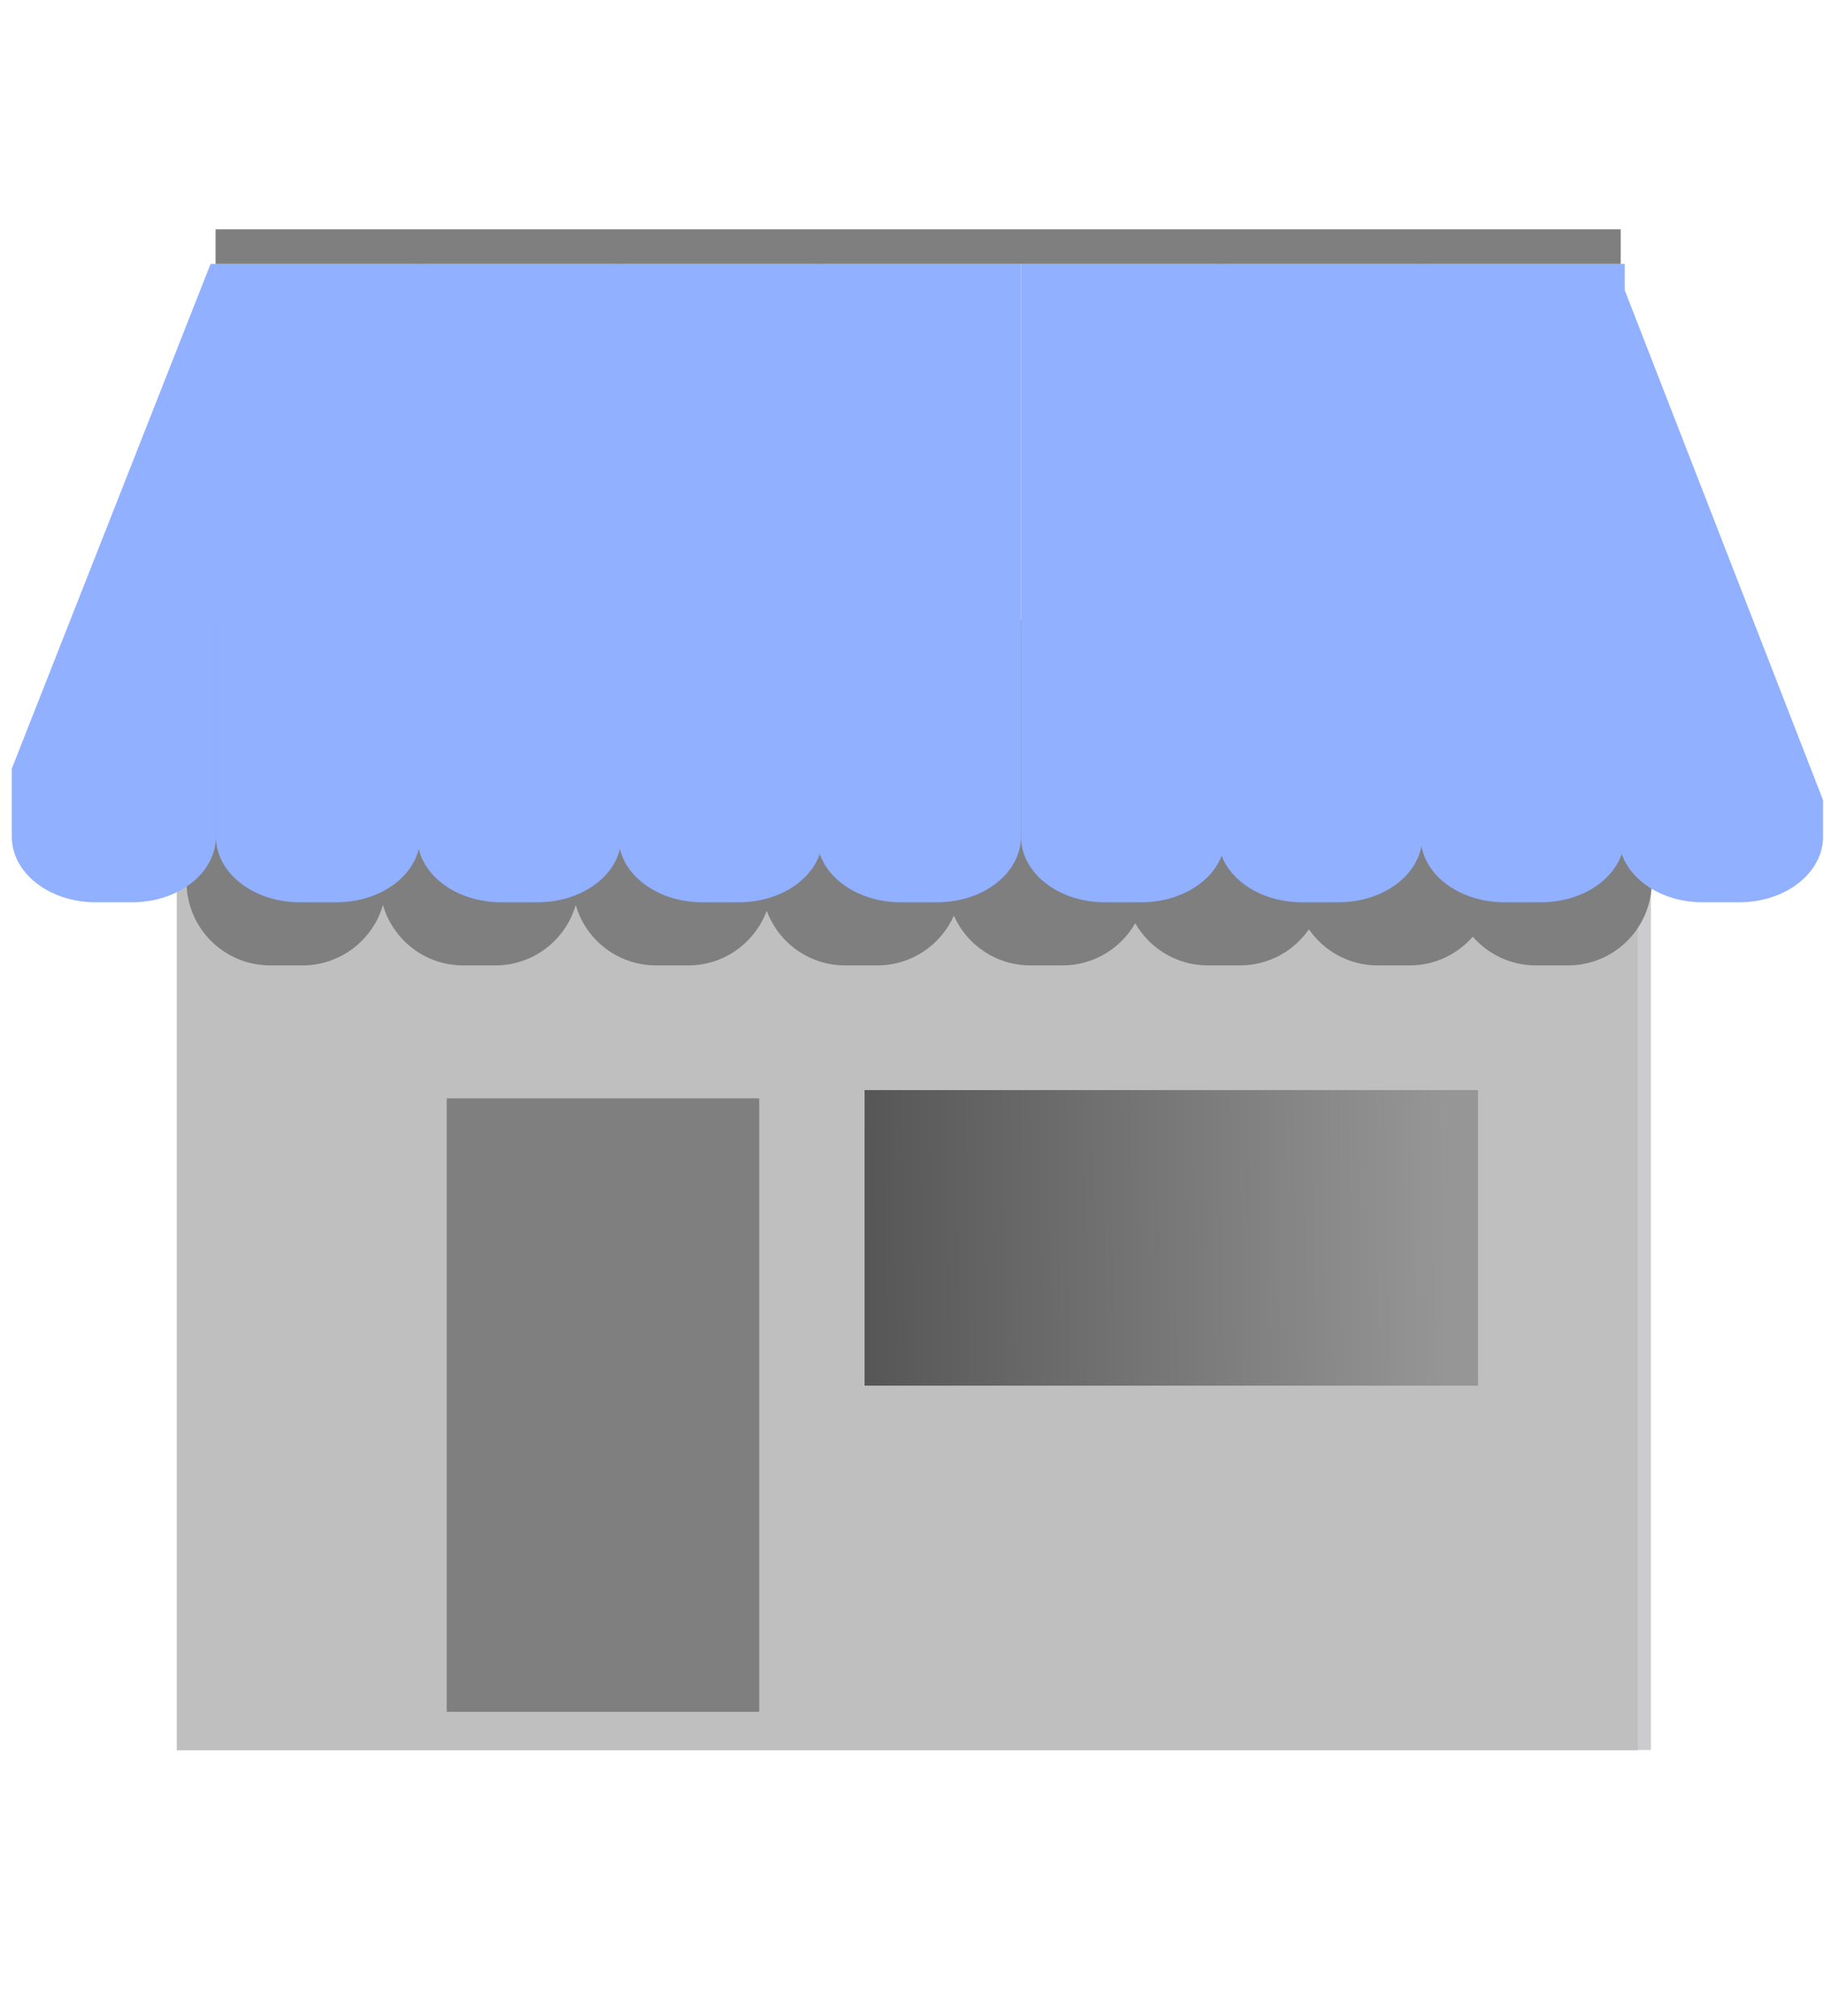 <?xml version="1.0"?><svg width="588.319" height="650.322" xmlns="http://www.w3.org/2000/svg" xmlns:xlink="http://www.w3.org/1999/xlink">
 <title>shop</title>
 <defs>
  <linearGradient id="linearGradient4346">
   <stop stop-color="#888888" offset="0" id="stop4348"/>
   <stop stop-color="#333333" offset="1" id="stop4350"/>
  </linearGradient>
  <linearGradient y2="0.5" x2="-0" y1="0.494" x1="0.949" id="linearGradient4405" xlink:href="#linearGradient4346"/>
  <filter id="rect4362_blur">
   <feGaussianBlur stdDeviation="0.9"/>
  </filter>
 </defs>
 <g>
  <title>Layer 1</title>
  <rect transform="matrix(1.528, 0, 0, 1.528, 53.876, -43.819)" fill="#cccccf" id="rect4300" width="311.079" height="213.358" x="2.147" y="184.7"/>
  <rect transform="matrix(1.581, 0, 0, 1.528, 53.839, -43.819)" fill="#bfbfbf" y="199.405" x="2.012" height="198.699" width="298.049" id="rect4302" stroke-width="48"/>
  <rect transform="matrix(1.528, 0, 0, 1.528, 53.876, -43.819)" fill="#7f7f7f" id="rect4362" width="65.962" height="129.48" x="59.036" y="260.513" filter="url(#rect4362_blur)" stroke-width="0" stroke-linejoin="round"/>
  <rect transform="matrix(1.528, 0, 0, 1.528, 53.876, -43.819)" fill="url(#linearGradient4405)" y="258.766" x="147.242" height="62.391" width="129.504" id="rect4399" opacity="0.75"/>
  <path fill="#7f7f7f" d="m60.15,199.964l0,84.334c0,14.999 12.078,27.077 27.077,27.077l10.267,0c12.362,0 22.759,-8.202 26.026,-19.484c3.271,11.276 13.573,19.484 25.931,19.484l10.267,0c12.357,0 22.708,-8.208 25.978,-19.484c3.267,11.282 13.617,19.484 25.978,19.484l10.267,0c11.661,0 21.531,-7.323 25.358,-17.621c3.822,10.306 13.69,17.621 25.358,17.621l10.267,0c11.06,0 20.525,-6.582 24.737,-16.045c4.212,9.463 13.677,16.045 24.737,16.045l10.267,0c10.087,0 18.836,-5.47 23.495,-13.61c4.66,8.137 13.411,13.61 23.495,13.61l10.267,0c9.25,0 17.373,-4.612 22.254,-11.652c4.882,7.027 12.966,11.652 22.206,11.652l10.267,0c8.153,0 15.435,-3.597 20.391,-9.264c4.956,5.667 12.238,9.264 20.391,9.264l10.267,0c14.999,0 27.077,-12.078 27.077,-27.077l0,-84.334l-51.05,0l-13.371,0l-41.355,0l-57.258,0l-59.741,0l-60.982,0l-62.224,0l-62.224,0l-64.421,0z" id="rect4492"/>
  <g id="g4567" transform="matrix(1.528 0 0 1.196 53.876 75.824)">
   <path fill="#91b0ff" id="rect4486" d="m306.444,10.733l0,151.469c0,9.815 7.904,17.719 17.719,17.719l7.688,0c9.815,0 17.719,-7.904 17.719,-17.719l0,-9.813l-43.125,-141.656z"/>
   <g id="g4557">
    <path fill="#91b0ff" d="m52.819,7.765l0,154.438c0,9.815 7.904,17.719 17.719,17.719l7.656,0c9.815,0 17.719,-7.904 17.719,-17.719l0,-154.438l-43.094,0z" id="rect4470"/>
    <path fill="#91b0ff" d="m10.319,7.765l0,154.438c0,9.815 7.904,17.719 17.719,17.719l7.688,0c9.815,0 17.719,-7.904 17.719,-17.719l0,-154.438l-43.125,0z" id="rect4474"/>
    <path fill="#91b0ff" d="m95.288,7.765l0,154.438c0,9.815 7.904,17.719 17.719,17.719l7.688,0c9.815,0 17.719,-7.904 17.719,-17.719l0,-154.438l-43.125,0z" id="rect4476"/>
    <path fill="#91b0ff" d="m137.163,7.765l0,154.438c0,9.815 7.904,17.719 17.719,17.719l7.656,0c9.815,0 17.719,-7.904 17.719,-17.719l0,-154.438l-43.094,0z" id="rect4478"/>
    <path fill="#91b0ff" d="m180.257,7.765l0,154.438c0,9.815 7.904,17.719 17.719,17.719l7.688,0c9.815,0 17.719,-7.904 17.719,-17.719l0,-154.438l-43.125,0z" id="rect4480"/>
    <path fill="#91b0ff" d="m221.851,7.765l0,154.438c0,9.815 7.904,17.719 17.719,17.719l7.688,0c9.815,0 17.719,-7.904 17.719,-17.719l0,-154.438l-43.125,0z" id="rect4482"/>
    <path fill="#91b0ff" d="m264.601,7.765l0,154.438c0,9.815 7.904,17.719 17.719,17.719l7.688,0c9.815,0 17.688,-7.904 17.688,-17.719l0,-154.438l-43.094,0z" id="rect4484"/>
    <path fill="#91b0ff" d="m9.194,7.765l-41.969,136.125l0,18.313c0,9.815 7.904,17.719 17.719,17.719l7.656,0c9.815,0 17.719,-7.904 17.719,-17.719l0,-154.438l-1.125,0z" id="rect4490"/>
   </g>
  </g>
  <rect transform="matrix(1.508 0 0 0.571 58.015 37.152)" fill="#7f7f7f" y="64.459" x="7.633" height="19.544" width="300.544" id="rect4422"/>
  <rect fill="#bfbfbf" stroke-width="48" x="-240.771" y="453.47" width="514.97" height="0" id="svg_1"/>
 </g>
</svg>